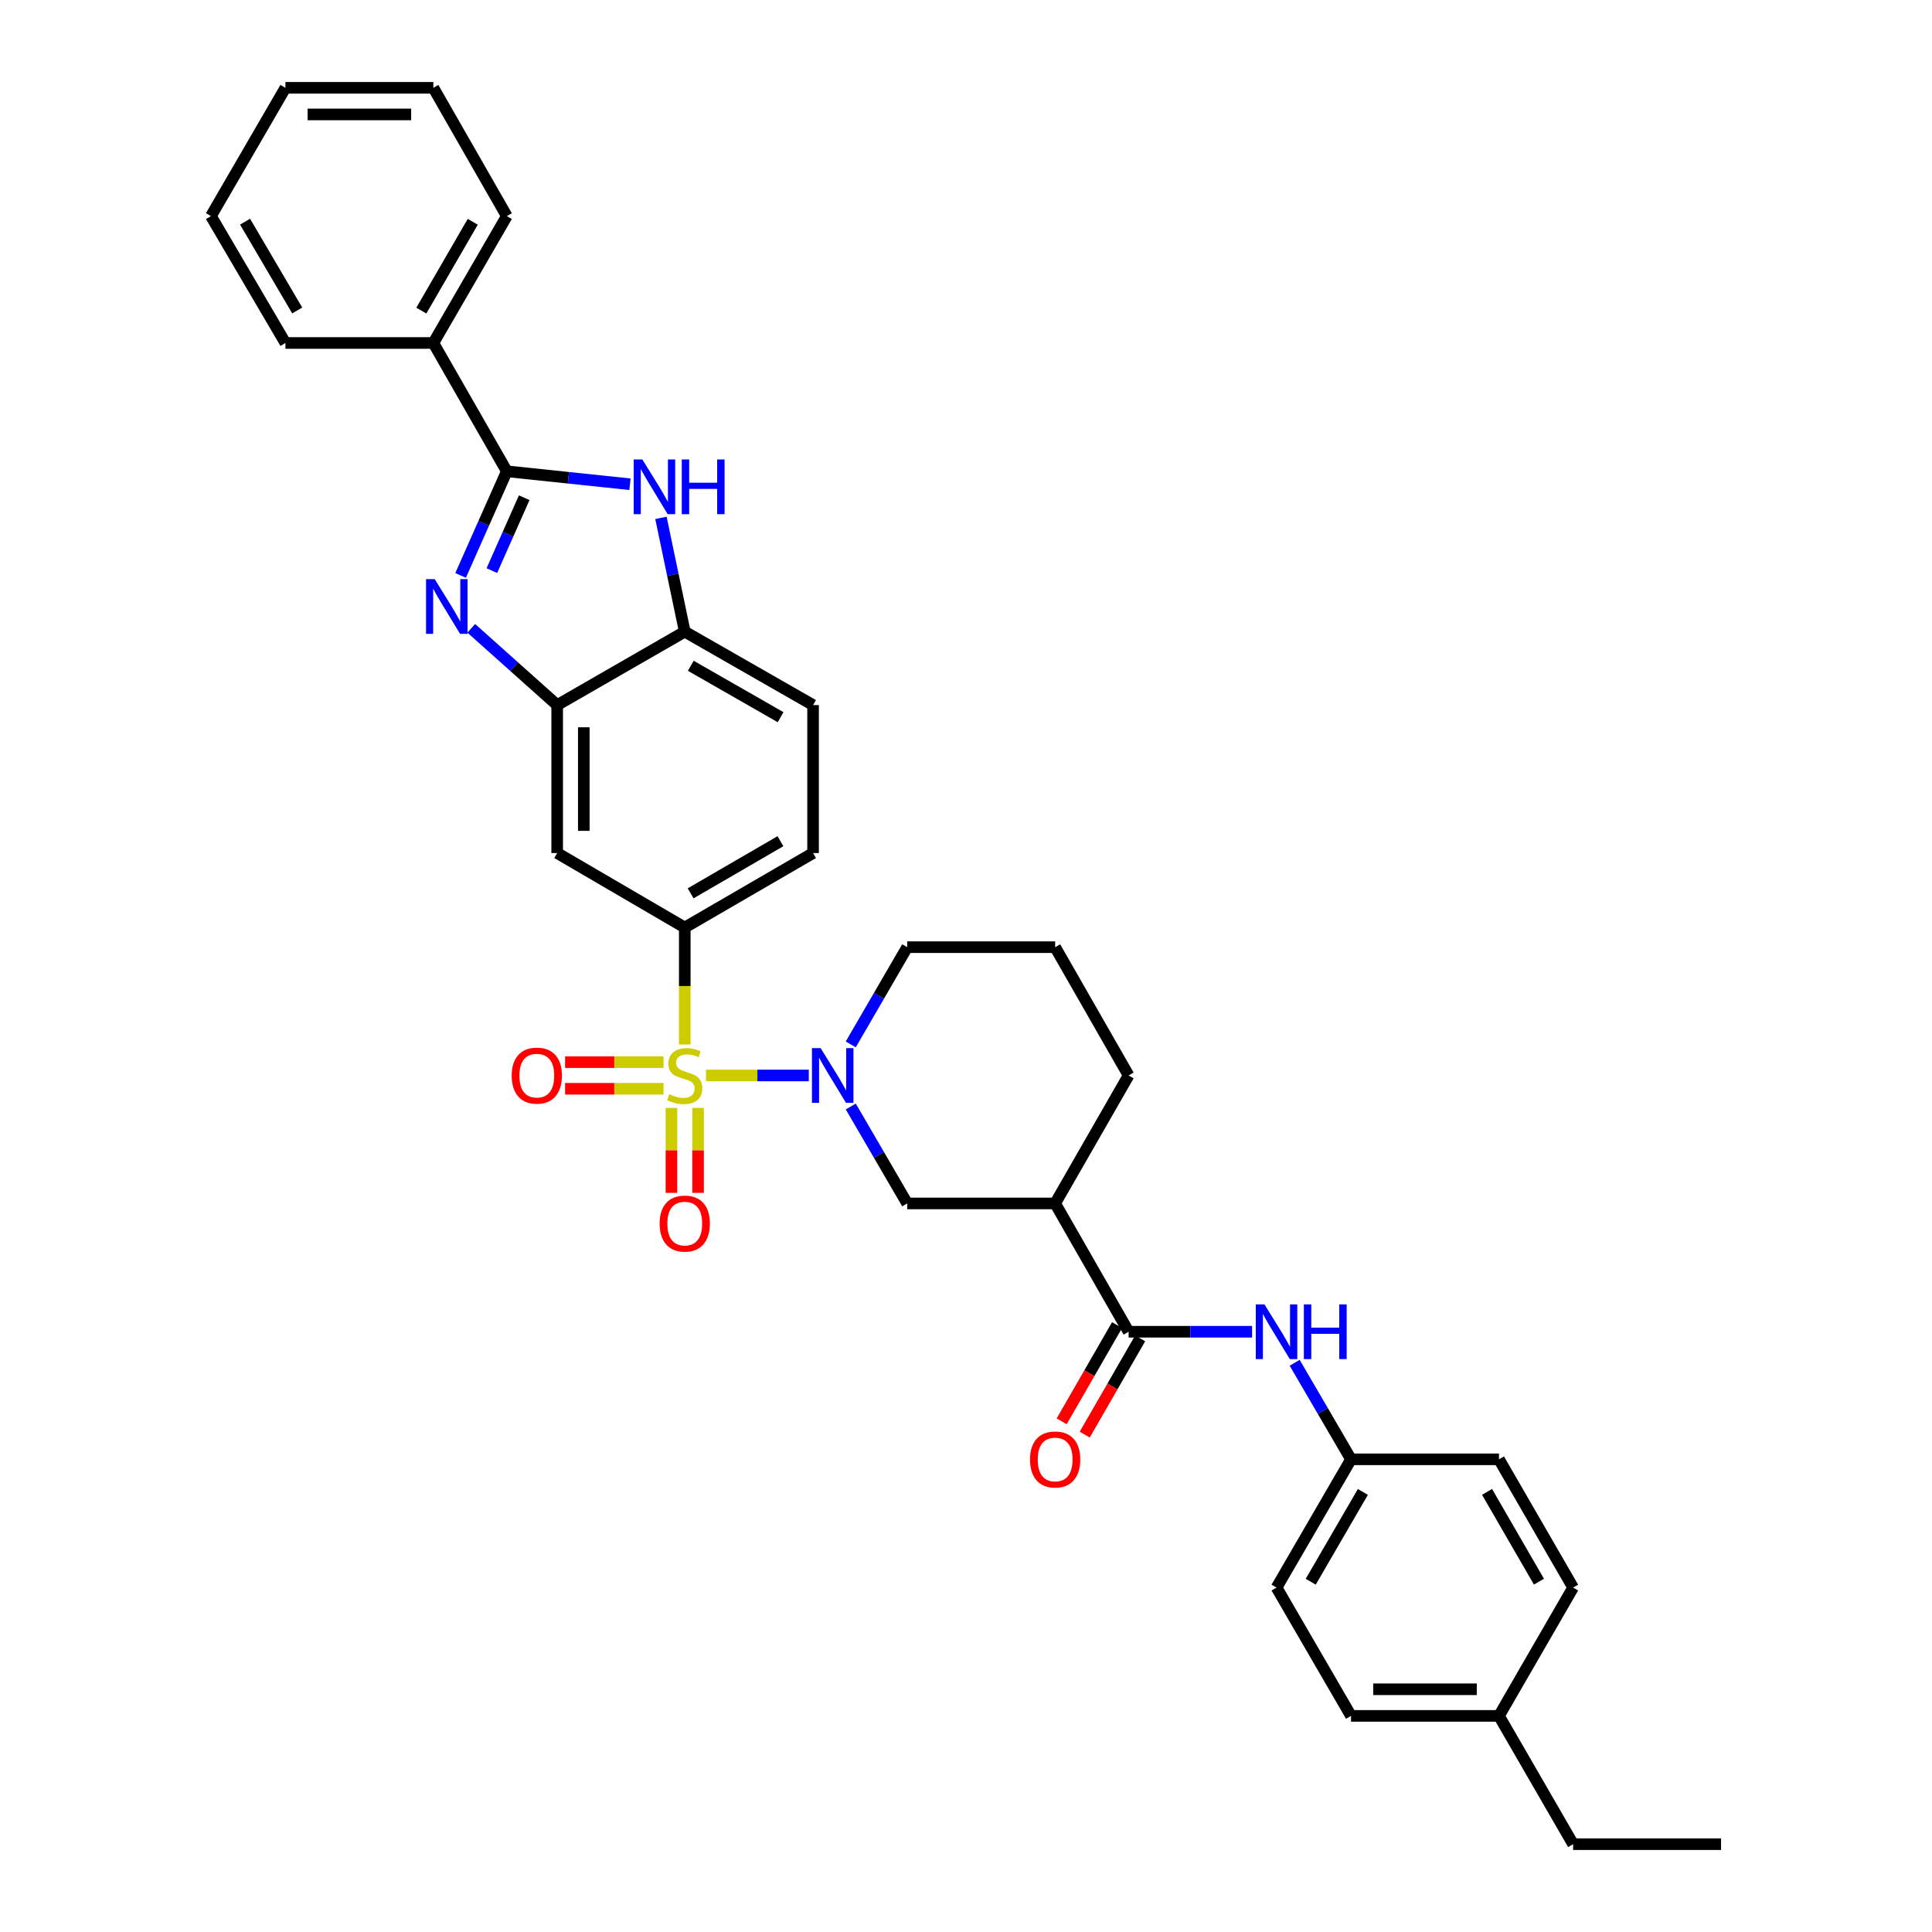 <?xml version='1.0' encoding='iso-8859-1'?>
<svg version='1.1' baseProfile='full'
              xmlns='http://www.w3.org/2000/svg'
                      xmlns:rdkit='http://www.rdkit.org/xml'
                      xmlns:xlink='http://www.w3.org/1999/xlink'
                  xml:space='preserve'
width='1000px' height='1000px' viewBox='0 0 1000 1000'>
<!-- END OF HEADER -->
<rect style='opacity:1.0;fill:#FFFFFF;stroke:none' width='1000' height='1000' x='0' y='0'> </rect>
<path class='bond-0' d='M 365.425,556.658 L 392.027,556.658' style='fill:none;fill-rule:evenodd;stroke:#CCCC00;stroke-width:6px;stroke-linecap:butt;stroke-linejoin:miter;stroke-opacity:1' />
<path class='bond-0' d='M 392.027,556.658 L 418.629,556.658' style='fill:none;fill-rule:evenodd;stroke:#0000FF;stroke-width:6px;stroke-linecap:butt;stroke-linejoin:miter;stroke-opacity:1' />
<path class='bond-4' d='M 354.431,540.624 L 354.431,510.356' style='fill:none;fill-rule:evenodd;stroke:#CCCC00;stroke-width:6px;stroke-linecap:butt;stroke-linejoin:miter;stroke-opacity:1' />
<path class='bond-4' d='M 354.431,510.356 L 354.431,480.088' style='fill:none;fill-rule:evenodd;stroke:#000000;stroke-width:6px;stroke-linecap:butt;stroke-linejoin:miter;stroke-opacity:1' />
<path class='bond-12' d='M 347.541,573.453 L 347.541,595.437' style='fill:none;fill-rule:evenodd;stroke:#CCCC00;stroke-width:6px;stroke-linecap:butt;stroke-linejoin:miter;stroke-opacity:1' />
<path class='bond-12' d='M 347.541,595.437 L 347.541,617.422' style='fill:none;fill-rule:evenodd;stroke:#FF0000;stroke-width:6px;stroke-linecap:butt;stroke-linejoin:miter;stroke-opacity:1' />
<path class='bond-12' d='M 361.321,573.453 L 361.321,595.437' style='fill:none;fill-rule:evenodd;stroke:#CCCC00;stroke-width:6px;stroke-linecap:butt;stroke-linejoin:miter;stroke-opacity:1' />
<path class='bond-12' d='M 361.321,595.437 L 361.321,617.422' style='fill:none;fill-rule:evenodd;stroke:#FF0000;stroke-width:6px;stroke-linecap:butt;stroke-linejoin:miter;stroke-opacity:1' />
<path class='bond-13' d='M 343.436,549.768 L 317.964,549.768' style='fill:none;fill-rule:evenodd;stroke:#CCCC00;stroke-width:6px;stroke-linecap:butt;stroke-linejoin:miter;stroke-opacity:1' />
<path class='bond-13' d='M 317.964,549.768 L 292.492,549.768' style='fill:none;fill-rule:evenodd;stroke:#FF0000;stroke-width:6px;stroke-linecap:butt;stroke-linejoin:miter;stroke-opacity:1' />
<path class='bond-13' d='M 343.436,563.548 L 317.964,563.548' style='fill:none;fill-rule:evenodd;stroke:#CCCC00;stroke-width:6px;stroke-linecap:butt;stroke-linejoin:miter;stroke-opacity:1' />
<path class='bond-13' d='M 317.964,563.548 L 292.492,563.548' style='fill:none;fill-rule:evenodd;stroke:#FF0000;stroke-width:6px;stroke-linecap:butt;stroke-linejoin:miter;stroke-opacity:1' />
<path class='bond-10' d='M 440.366,572.734 L 454.964,597.814' style='fill:none;fill-rule:evenodd;stroke:#0000FF;stroke-width:6px;stroke-linecap:butt;stroke-linejoin:miter;stroke-opacity:1' />
<path class='bond-10' d='M 454.964,597.814 L 469.562,622.894' style='fill:none;fill-rule:evenodd;stroke:#000000;stroke-width:6px;stroke-linecap:butt;stroke-linejoin:miter;stroke-opacity:1' />
<path class='bond-19' d='M 440.344,540.579 L 454.953,515.417' style='fill:none;fill-rule:evenodd;stroke:#0000FF;stroke-width:6px;stroke-linecap:butt;stroke-linejoin:miter;stroke-opacity:1' />
<path class='bond-19' d='M 454.953,515.417 L 469.562,490.255' style='fill:none;fill-rule:evenodd;stroke:#000000;stroke-width:6px;stroke-linecap:butt;stroke-linejoin:miter;stroke-opacity:1' />
<path class='bond-1' d='M 243.917,325.217 L 266.155,345.087' style='fill:none;fill-rule:evenodd;stroke:#0000FF;stroke-width:6px;stroke-linecap:butt;stroke-linejoin:miter;stroke-opacity:1' />
<path class='bond-1' d='M 266.155,345.087 L 288.394,364.957' style='fill:none;fill-rule:evenodd;stroke:#000000;stroke-width:6px;stroke-linecap:butt;stroke-linejoin:miter;stroke-opacity:1' />
<path class='bond-2' d='M 238.398,297.836 L 250.363,270.887' style='fill:none;fill-rule:evenodd;stroke:#0000FF;stroke-width:6px;stroke-linecap:butt;stroke-linejoin:miter;stroke-opacity:1' />
<path class='bond-2' d='M 250.363,270.887 L 262.327,243.939' style='fill:none;fill-rule:evenodd;stroke:#000000;stroke-width:6px;stroke-linecap:butt;stroke-linejoin:miter;stroke-opacity:1' />
<path class='bond-2' d='M 254.582,295.343 L 262.957,276.479' style='fill:none;fill-rule:evenodd;stroke:#0000FF;stroke-width:6px;stroke-linecap:butt;stroke-linejoin:miter;stroke-opacity:1' />
<path class='bond-2' d='M 262.957,276.479 L 271.332,257.615' style='fill:none;fill-rule:evenodd;stroke:#000000;stroke-width:6px;stroke-linecap:butt;stroke-linejoin:miter;stroke-opacity:1' />
<path class='bond-14' d='M 262.327,243.939 L 224.302,177.527' style='fill:none;fill-rule:evenodd;stroke:#000000;stroke-width:6px;stroke-linecap:butt;stroke-linejoin:miter;stroke-opacity:1' />
<path class='bond-36' d='M 262.327,243.939 L 294.202,247.292' style='fill:none;fill-rule:evenodd;stroke:#000000;stroke-width:6px;stroke-linecap:butt;stroke-linejoin:miter;stroke-opacity:1' />
<path class='bond-36' d='M 294.202,247.292 L 326.076,250.645' style='fill:none;fill-rule:evenodd;stroke:#0000FF;stroke-width:6px;stroke-linecap:butt;stroke-linejoin:miter;stroke-opacity:1' />
<path class='bond-3' d='M 342.102,268.052 L 348.266,297.5' style='fill:none;fill-rule:evenodd;stroke:#0000FF;stroke-width:6px;stroke-linecap:butt;stroke-linejoin:miter;stroke-opacity:1' />
<path class='bond-3' d='M 348.266,297.5 L 354.431,326.947' style='fill:none;fill-rule:evenodd;stroke:#000000;stroke-width:6px;stroke-linecap:butt;stroke-linejoin:miter;stroke-opacity:1' />
<path class='bond-9' d='M 354.431,480.088 L 288.394,441.535' style='fill:none;fill-rule:evenodd;stroke:#000000;stroke-width:6px;stroke-linecap:butt;stroke-linejoin:miter;stroke-opacity:1' />
<path class='bond-16' d='M 354.431,480.088 L 420.842,441.535' style='fill:none;fill-rule:evenodd;stroke:#000000;stroke-width:6px;stroke-linecap:butt;stroke-linejoin:miter;stroke-opacity:1' />
<path class='bond-16' d='M 357.474,462.388 L 403.962,435.401' style='fill:none;fill-rule:evenodd;stroke:#000000;stroke-width:6px;stroke-linecap:butt;stroke-linejoin:miter;stroke-opacity:1' />
<path class='bond-5' d='M 288.394,364.957 L 288.394,441.535' style='fill:none;fill-rule:evenodd;stroke:#000000;stroke-width:6px;stroke-linecap:butt;stroke-linejoin:miter;stroke-opacity:1' />
<path class='bond-5' d='M 302.174,376.444 L 302.174,430.048' style='fill:none;fill-rule:evenodd;stroke:#000000;stroke-width:6px;stroke-linecap:butt;stroke-linejoin:miter;stroke-opacity:1' />
<path class='bond-34' d='M 288.394,364.957 L 354.431,326.947' style='fill:none;fill-rule:evenodd;stroke:#000000;stroke-width:6px;stroke-linecap:butt;stroke-linejoin:miter;stroke-opacity:1' />
<path class='bond-6' d='M 584.165,689.305 L 546.14,622.894' style='fill:none;fill-rule:evenodd;stroke:#000000;stroke-width:6px;stroke-linecap:butt;stroke-linejoin:miter;stroke-opacity:1' />
<path class='bond-11' d='M 584.165,689.305 L 616.123,689.305' style='fill:none;fill-rule:evenodd;stroke:#000000;stroke-width:6px;stroke-linecap:butt;stroke-linejoin:miter;stroke-opacity:1' />
<path class='bond-11' d='M 616.123,689.305 L 648.081,689.305' style='fill:none;fill-rule:evenodd;stroke:#0000FF;stroke-width:6px;stroke-linecap:butt;stroke-linejoin:miter;stroke-opacity:1' />
<path class='bond-15' d='M 578.194,685.867 L 563.853,710.773' style='fill:none;fill-rule:evenodd;stroke:#000000;stroke-width:6px;stroke-linecap:butt;stroke-linejoin:miter;stroke-opacity:1' />
<path class='bond-15' d='M 563.853,710.773 L 549.512,735.678' style='fill:none;fill-rule:evenodd;stroke:#FF0000;stroke-width:6px;stroke-linecap:butt;stroke-linejoin:miter;stroke-opacity:1' />
<path class='bond-15' d='M 590.135,692.743 L 575.794,717.649' style='fill:none;fill-rule:evenodd;stroke:#000000;stroke-width:6px;stroke-linecap:butt;stroke-linejoin:miter;stroke-opacity:1' />
<path class='bond-15' d='M 575.794,717.649 L 561.453,742.555' style='fill:none;fill-rule:evenodd;stroke:#FF0000;stroke-width:6px;stroke-linecap:butt;stroke-linejoin:miter;stroke-opacity:1' />
<path class='bond-7' d='M 546.14,622.894 L 469.562,622.894' style='fill:none;fill-rule:evenodd;stroke:#000000;stroke-width:6px;stroke-linecap:butt;stroke-linejoin:miter;stroke-opacity:1' />
<path class='bond-35' d='M 546.14,622.894 L 584.165,556.658' style='fill:none;fill-rule:evenodd;stroke:#000000;stroke-width:6px;stroke-linecap:butt;stroke-linejoin:miter;stroke-opacity:1' />
<path class='bond-8' d='M 354.431,326.947 L 420.842,364.957' style='fill:none;fill-rule:evenodd;stroke:#000000;stroke-width:6px;stroke-linecap:butt;stroke-linejoin:miter;stroke-opacity:1' />
<path class='bond-8' d='M 357.547,344.608 L 404.035,371.215' style='fill:none;fill-rule:evenodd;stroke:#000000;stroke-width:6px;stroke-linecap:butt;stroke-linejoin:miter;stroke-opacity:1' />
<path class='bond-18' d='M 670.118,705.377 L 684.703,730.359' style='fill:none;fill-rule:evenodd;stroke:#0000FF;stroke-width:6px;stroke-linecap:butt;stroke-linejoin:miter;stroke-opacity:1' />
<path class='bond-18' d='M 684.703,730.359 L 699.288,755.342' style='fill:none;fill-rule:evenodd;stroke:#000000;stroke-width:6px;stroke-linecap:butt;stroke-linejoin:miter;stroke-opacity:1' />
<path class='bond-27' d='M 224.302,177.527 L 262.327,111.858' style='fill:none;fill-rule:evenodd;stroke:#000000;stroke-width:6px;stroke-linecap:butt;stroke-linejoin:miter;stroke-opacity:1' />
<path class='bond-27' d='M 218.081,160.772 L 244.699,114.804' style='fill:none;fill-rule:evenodd;stroke:#000000;stroke-width:6px;stroke-linecap:butt;stroke-linejoin:miter;stroke-opacity:1' />
<path class='bond-28' d='M 224.302,177.527 L 147.732,177.527' style='fill:none;fill-rule:evenodd;stroke:#000000;stroke-width:6px;stroke-linecap:butt;stroke-linejoin:miter;stroke-opacity:1' />
<path class='bond-17' d='M 420.842,441.535 L 420.842,364.957' style='fill:none;fill-rule:evenodd;stroke:#000000;stroke-width:6px;stroke-linecap:butt;stroke-linejoin:miter;stroke-opacity:1' />
<path class='bond-22' d='M 699.288,755.342 L 775.866,755.342' style='fill:none;fill-rule:evenodd;stroke:#000000;stroke-width:6px;stroke-linecap:butt;stroke-linejoin:miter;stroke-opacity:1' />
<path class='bond-23' d='M 699.288,755.342 L 660.735,821.73' style='fill:none;fill-rule:evenodd;stroke:#000000;stroke-width:6px;stroke-linecap:butt;stroke-linejoin:miter;stroke-opacity:1' />
<path class='bond-23' d='M 705.421,772.22 L 678.434,818.692' style='fill:none;fill-rule:evenodd;stroke:#000000;stroke-width:6px;stroke-linecap:butt;stroke-linejoin:miter;stroke-opacity:1' />
<path class='bond-26' d='M 469.562,490.255 L 546.14,490.255' style='fill:none;fill-rule:evenodd;stroke:#000000;stroke-width:6px;stroke-linecap:butt;stroke-linejoin:miter;stroke-opacity:1' />
<path class='bond-20' d='M 775.866,888.142 L 699.288,888.142' style='fill:none;fill-rule:evenodd;stroke:#000000;stroke-width:6px;stroke-linecap:butt;stroke-linejoin:miter;stroke-opacity:1' />
<path class='bond-20' d='M 764.379,874.362 L 710.775,874.362' style='fill:none;fill-rule:evenodd;stroke:#000000;stroke-width:6px;stroke-linecap:butt;stroke-linejoin:miter;stroke-opacity:1' />
<path class='bond-29' d='M 775.866,888.142 L 814.243,954.545' style='fill:none;fill-rule:evenodd;stroke:#000000;stroke-width:6px;stroke-linecap:butt;stroke-linejoin:miter;stroke-opacity:1' />
<path class='bond-37' d='M 775.866,888.142 L 814.243,821.73' style='fill:none;fill-rule:evenodd;stroke:#000000;stroke-width:6px;stroke-linecap:butt;stroke-linejoin:miter;stroke-opacity:1' />
<path class='bond-21' d='M 584.165,556.658 L 546.14,490.255' style='fill:none;fill-rule:evenodd;stroke:#000000;stroke-width:6px;stroke-linecap:butt;stroke-linejoin:miter;stroke-opacity:1' />
<path class='bond-24' d='M 775.866,755.342 L 814.243,821.73' style='fill:none;fill-rule:evenodd;stroke:#000000;stroke-width:6px;stroke-linecap:butt;stroke-linejoin:miter;stroke-opacity:1' />
<path class='bond-24' d='M 769.693,772.196 L 796.556,818.668' style='fill:none;fill-rule:evenodd;stroke:#000000;stroke-width:6px;stroke-linecap:butt;stroke-linejoin:miter;stroke-opacity:1' />
<path class='bond-25' d='M 660.735,821.73 L 699.288,888.142' style='fill:none;fill-rule:evenodd;stroke:#000000;stroke-width:6px;stroke-linecap:butt;stroke-linejoin:miter;stroke-opacity:1' />
<path class='bond-32' d='M 262.327,111.858 L 224.302,45.455' style='fill:none;fill-rule:evenodd;stroke:#000000;stroke-width:6px;stroke-linecap:butt;stroke-linejoin:miter;stroke-opacity:1' />
<path class='bond-31' d='M 147.732,177.527 L 109.179,111.858' style='fill:none;fill-rule:evenodd;stroke:#000000;stroke-width:6px;stroke-linecap:butt;stroke-linejoin:miter;stroke-opacity:1' />
<path class='bond-31' d='M 153.832,160.7 L 126.845,114.732' style='fill:none;fill-rule:evenodd;stroke:#000000;stroke-width:6px;stroke-linecap:butt;stroke-linejoin:miter;stroke-opacity:1' />
<path class='bond-30' d='M 814.243,954.545 L 890.821,954.545' style='fill:none;fill-rule:evenodd;stroke:#000000;stroke-width:6px;stroke-linecap:butt;stroke-linejoin:miter;stroke-opacity:1' />
<path class='bond-33' d='M 109.179,111.858 L 147.732,45.455' style='fill:none;fill-rule:evenodd;stroke:#000000;stroke-width:6px;stroke-linecap:butt;stroke-linejoin:miter;stroke-opacity:1' />
<path class='bond-38' d='M 224.302,45.455 L 147.732,45.455' style='fill:none;fill-rule:evenodd;stroke:#000000;stroke-width:6px;stroke-linecap:butt;stroke-linejoin:miter;stroke-opacity:1' />
<path class='bond-38' d='M 212.817,59.234 L 159.218,59.234' style='fill:none;fill-rule:evenodd;stroke:#000000;stroke-width:6px;stroke-linecap:butt;stroke-linejoin:miter;stroke-opacity:1' />
<path  class='atom-0' d='M 346.431 566.378
Q 346.751 566.498, 348.071 567.058
Q 349.391 567.618, 350.831 567.978
Q 352.311 568.298, 353.751 568.298
Q 356.431 568.298, 357.991 567.018
Q 359.551 565.698, 359.551 563.418
Q 359.551 561.858, 358.751 560.898
Q 357.991 559.938, 356.791 559.418
Q 355.591 558.898, 353.591 558.298
Q 351.071 557.538, 349.551 556.818
Q 348.071 556.098, 346.991 554.578
Q 345.951 553.058, 345.951 550.498
Q 345.951 546.938, 348.351 544.738
Q 350.791 542.538, 355.591 542.538
Q 358.871 542.538, 362.591 544.098
L 361.671 547.178
Q 358.271 545.778, 355.711 545.778
Q 352.951 545.778, 351.431 546.938
Q 349.911 548.058, 349.951 550.018
Q 349.951 551.538, 350.711 552.458
Q 351.511 553.378, 352.631 553.898
Q 353.791 554.418, 355.711 555.018
Q 358.271 555.818, 359.791 556.618
Q 361.311 557.418, 362.391 559.058
Q 363.511 560.658, 363.511 563.418
Q 363.511 567.338, 360.871 569.458
Q 358.271 571.538, 353.911 571.538
Q 351.391 571.538, 349.471 570.978
Q 347.591 570.458, 345.351 569.538
L 346.431 566.378
' fill='#CCCC00'/>
<path  class='atom-1' d='M 424.749 542.498
L 434.029 557.498
Q 434.949 558.978, 436.429 561.658
Q 437.909 564.338, 437.989 564.498
L 437.989 542.498
L 441.749 542.498
L 441.749 570.818
L 437.869 570.818
L 427.909 554.418
Q 426.749 552.498, 425.509 550.298
Q 424.309 548.098, 423.949 547.418
L 423.949 570.818
L 420.269 570.818
L 420.269 542.498
L 424.749 542.498
' fill='#0000FF'/>
<path  class='atom-2' d='M 225.001 299.75
L 234.281 314.75
Q 235.201 316.23, 236.681 318.91
Q 238.161 321.59, 238.241 321.75
L 238.241 299.75
L 242.001 299.75
L 242.001 328.07
L 238.121 328.07
L 228.161 311.67
Q 227.001 309.75, 225.761 307.55
Q 224.561 305.35, 224.201 304.67
L 224.201 328.07
L 220.521 328.07
L 220.521 299.75
L 225.001 299.75
' fill='#0000FF'/>
<path  class='atom-4' d='M 332.477 237.817
L 341.757 252.817
Q 342.677 254.297, 344.157 256.977
Q 345.637 259.657, 345.717 259.817
L 345.717 237.817
L 349.477 237.817
L 349.477 266.137
L 345.597 266.137
L 335.637 249.737
Q 334.477 247.817, 333.237 245.617
Q 332.037 243.417, 331.677 242.737
L 331.677 266.137
L 327.997 266.137
L 327.997 237.817
L 332.477 237.817
' fill='#0000FF'/>
<path  class='atom-4' d='M 352.877 237.817
L 356.717 237.817
L 356.717 249.857
L 371.197 249.857
L 371.197 237.817
L 375.037 237.817
L 375.037 266.137
L 371.197 266.137
L 371.197 253.057
L 356.717 253.057
L 356.717 266.137
L 352.877 266.137
L 352.877 237.817
' fill='#0000FF'/>
<path  class='atom-12' d='M 654.475 675.145
L 663.755 690.145
Q 664.675 691.625, 666.155 694.305
Q 667.635 696.985, 667.715 697.145
L 667.715 675.145
L 671.475 675.145
L 671.475 703.465
L 667.595 703.465
L 657.635 687.065
Q 656.475 685.145, 655.235 682.945
Q 654.035 680.745, 653.675 680.065
L 653.675 703.465
L 649.995 703.465
L 649.995 675.145
L 654.475 675.145
' fill='#0000FF'/>
<path  class='atom-12' d='M 674.875 675.145
L 678.715 675.145
L 678.715 687.185
L 693.195 687.185
L 693.195 675.145
L 697.035 675.145
L 697.035 703.465
L 693.195 703.465
L 693.195 690.385
L 678.715 690.385
L 678.715 703.465
L 674.875 703.465
L 674.875 675.145
' fill='#0000FF'/>
<path  class='atom-13' d='M 341.431 633.316
Q 341.431 626.516, 344.791 622.716
Q 348.151 618.916, 354.431 618.916
Q 360.711 618.916, 364.071 622.716
Q 367.431 626.516, 367.431 633.316
Q 367.431 640.196, 364.031 644.116
Q 360.631 647.996, 354.431 647.996
Q 348.191 647.996, 344.791 644.116
Q 341.431 640.236, 341.431 633.316
M 354.431 644.796
Q 358.751 644.796, 361.071 641.916
Q 363.431 638.996, 363.431 633.316
Q 363.431 627.756, 361.071 624.956
Q 358.751 622.116, 354.431 622.116
Q 350.111 622.116, 347.751 624.916
Q 345.431 627.716, 345.431 633.316
Q 345.431 639.036, 347.751 641.916
Q 350.111 644.796, 354.431 644.796
' fill='#FF0000'/>
<path  class='atom-14' d='M 264.853 556.738
Q 264.853 549.938, 268.213 546.138
Q 271.573 542.338, 277.853 542.338
Q 284.133 542.338, 287.493 546.138
Q 290.853 549.938, 290.853 556.738
Q 290.853 563.618, 287.453 567.538
Q 284.053 571.418, 277.853 571.418
Q 271.613 571.418, 268.213 567.538
Q 264.853 563.658, 264.853 556.738
M 277.853 568.218
Q 282.173 568.218, 284.493 565.338
Q 286.853 562.418, 286.853 556.738
Q 286.853 551.178, 284.493 548.378
Q 282.173 545.538, 277.853 545.538
Q 273.533 545.538, 271.173 548.338
Q 268.853 551.138, 268.853 556.738
Q 268.853 562.458, 271.173 565.338
Q 273.533 568.218, 277.853 568.218
' fill='#FF0000'/>
<path  class='atom-16' d='M 533.14 755.422
Q 533.14 748.622, 536.5 744.822
Q 539.86 741.022, 546.14 741.022
Q 552.42 741.022, 555.78 744.822
Q 559.14 748.622, 559.14 755.422
Q 559.14 762.302, 555.74 766.222
Q 552.34 770.102, 546.14 770.102
Q 539.9 770.102, 536.5 766.222
Q 533.14 762.342, 533.14 755.422
M 546.14 766.902
Q 550.46 766.902, 552.78 764.022
Q 555.14 761.102, 555.14 755.422
Q 555.14 749.862, 552.78 747.062
Q 550.46 744.222, 546.14 744.222
Q 541.82 744.222, 539.46 747.022
Q 537.14 749.822, 537.14 755.422
Q 537.14 761.142, 539.46 764.022
Q 541.82 766.902, 546.14 766.902
' fill='#FF0000'/>
</svg>
